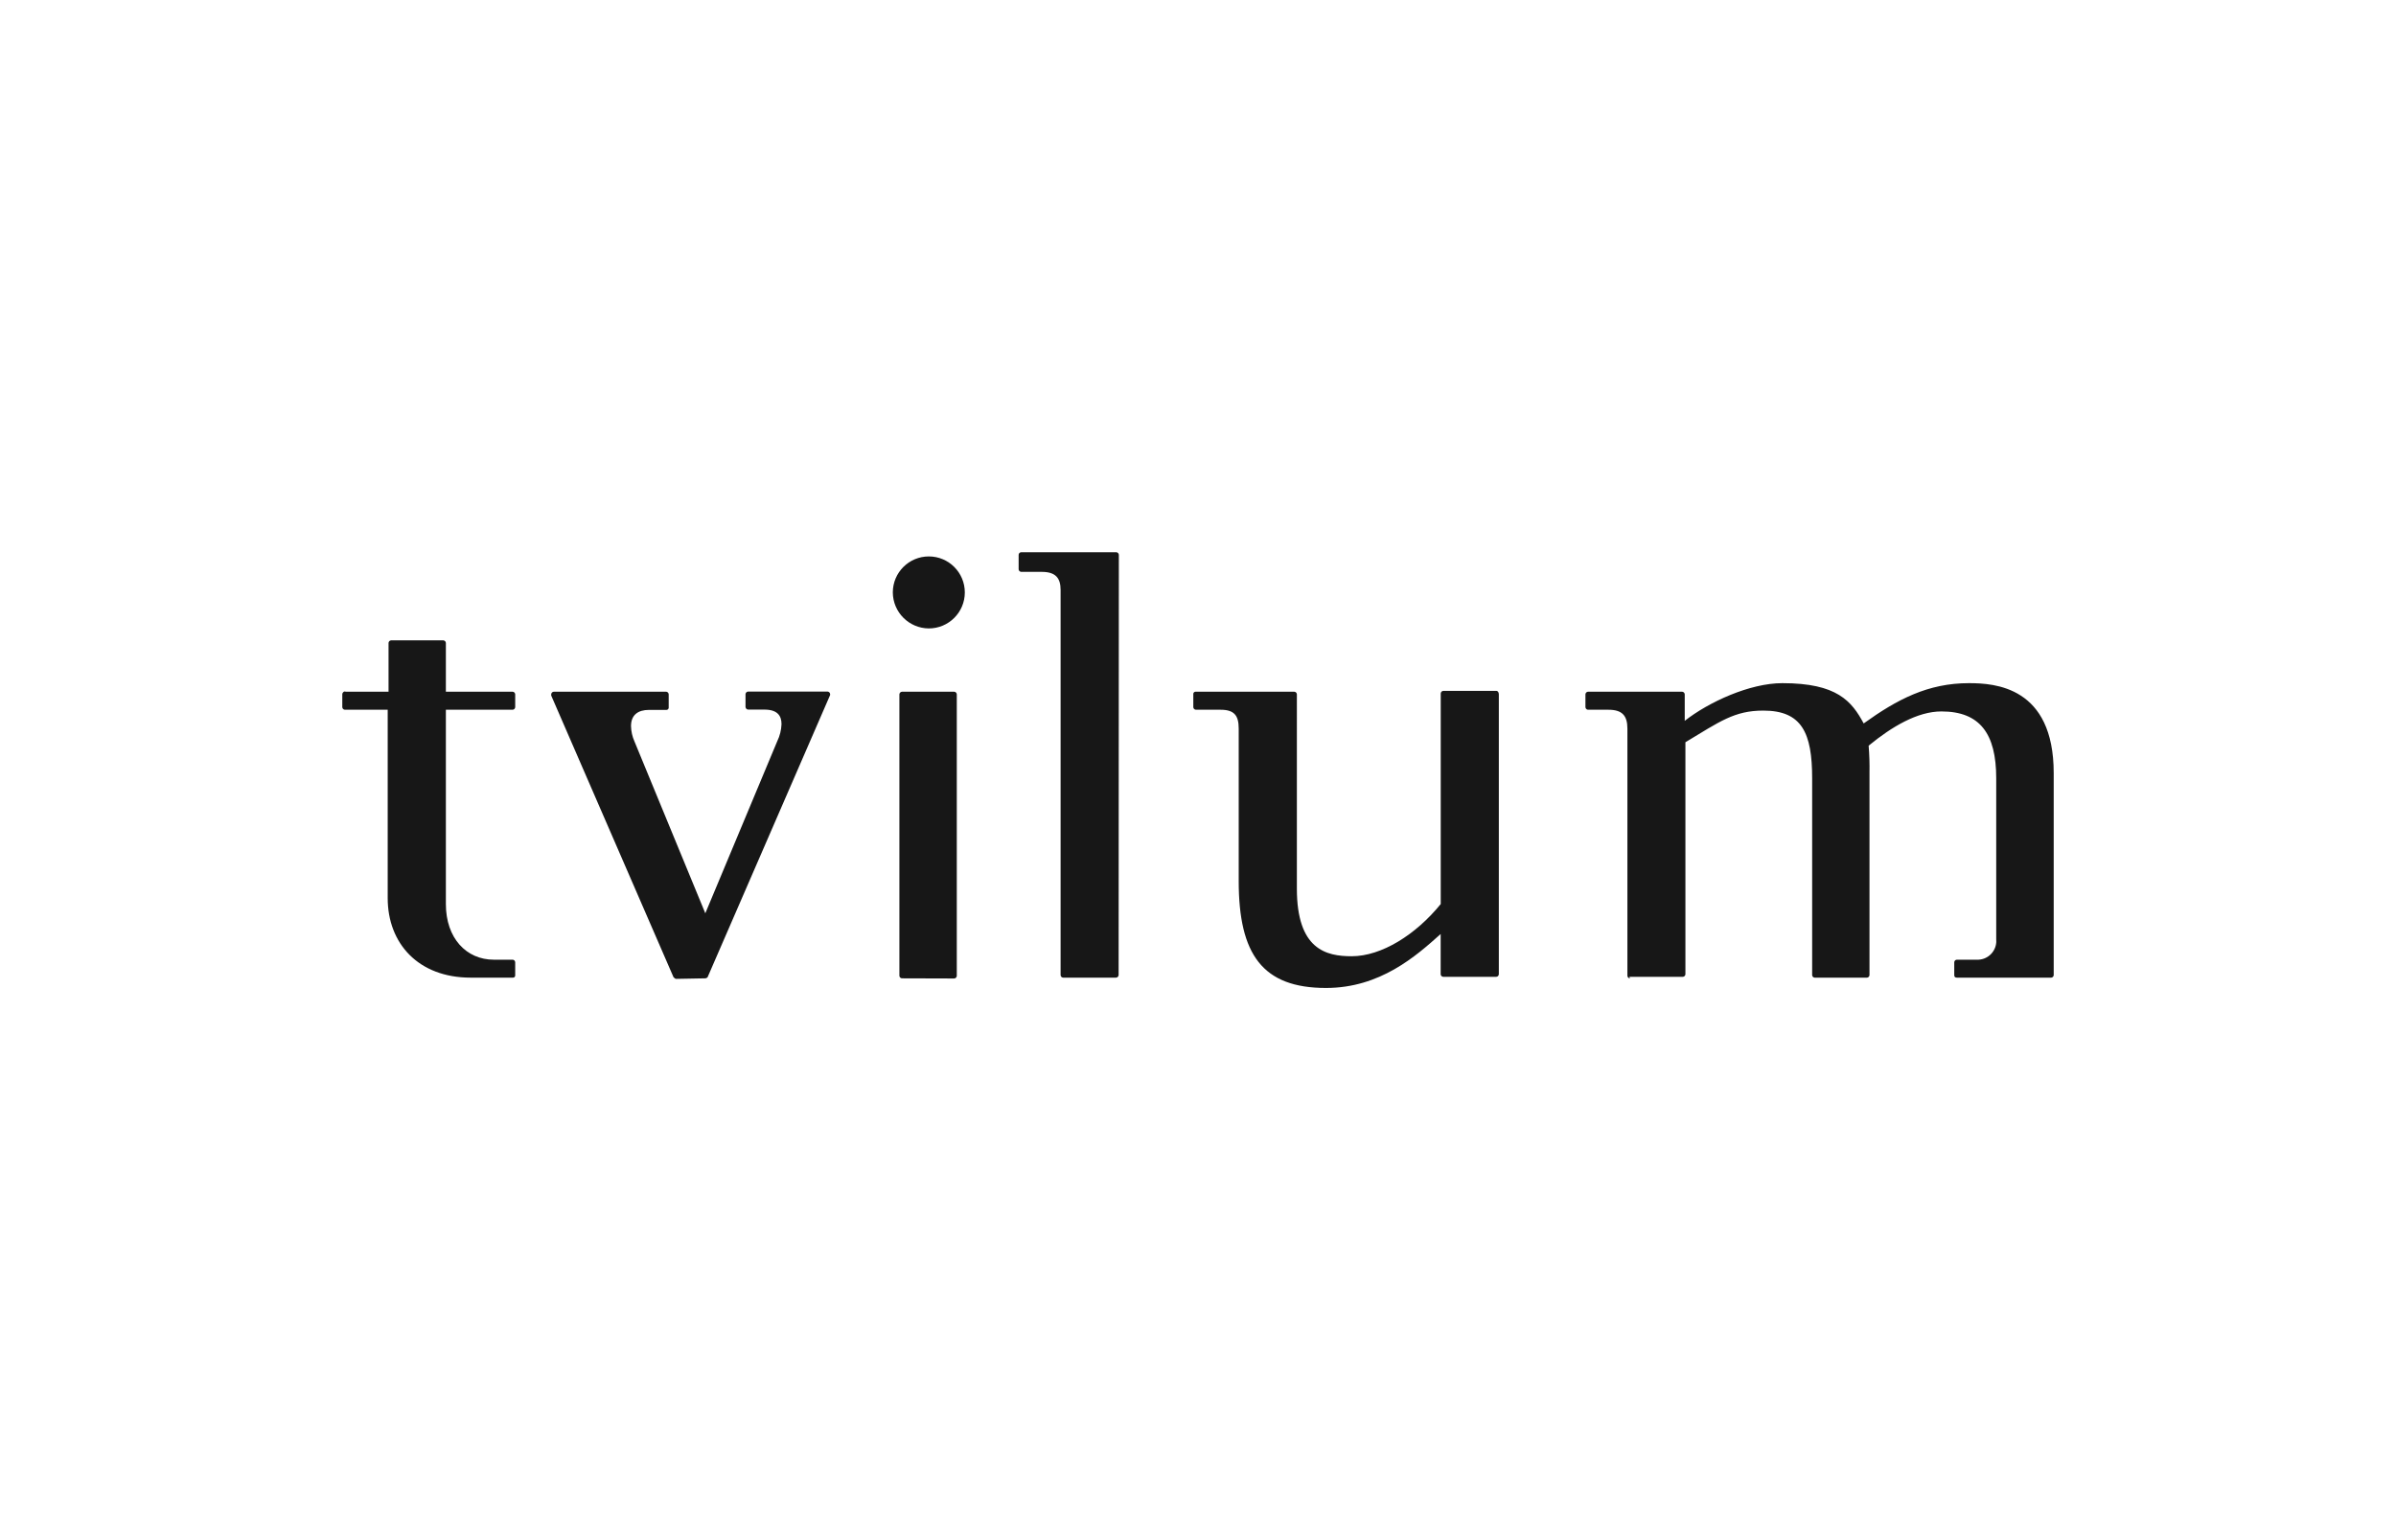 <?xml version="1.0" encoding="utf-8"?>
<!-- Generator: Adobe Illustrator 28.1.0, SVG Export Plug-In . SVG Version: 6.00 Build 0)  -->
<svg version="1.1" id="Layer_1" xmlns="http://www.w3.org/2000/svg" xmlns:xlink="http://www.w3.org/1999/xlink" x="0px" y="0px"
	 viewBox="0 0 313.45 201.5" enable-background="new 0 0 313.45 201.5" xml:space="preserve">
<rect x="0" y="0" width="313.45" height="201.5" fill="#808080" stroke="none"/>
<g>
	<rect y="0" fill="none" width="313.45" height="201.5"/>
	<rect y="0" fill="#FFFFFF" width="313.45" height="201.5"/>
	<g>
		<path fill="#171717" d="M146.37,72.58c-0.015-0.18-0.16-0.321-0.34-0.33H133.6c-0.182,0.005-0.33,0.148-0.34,0.33v1.91
			c0.015,0.18,0.16,0.321,0.34,0.33h2.69c1.79,0,2.46,0.79,2.46,2.36v50.4c0.01,0.182,0.158,0.325,0.34,0.33H146
			c0.18-0.009,0.325-0.15,0.34-0.33l0,0L146.37,72.58z"/>
		<path fill="#171717" d="M195.76,90.39h-6.95c-0.18,0.015-0.321,0.16-0.33,0.34l0,0v27.55c-3.25,4-7.73,6.83-11.65,6.83
			c-3.36,0-7.17-0.89-7.17-8.85V90.84l0,0c-0.009-0.18-0.15-0.325-0.33-0.34h-12.88c-0.164-0.024-0.316,0.09-0.34,0.254
			c-0.004,0.029-0.004,0.058,0,0.086v1.68c0.01,0.183,0.157,0.33,0.34,0.34h3.24c1.8,0,2.36,0.78,2.36,2.46v19.94
			c0,9.63,3.13,14,11.42,14c7.06,0,11.76-4.15,15-7.06v5.26l0,0c0.005,0.182,0.148,0.33,0.33,0.34h6.95
			c0.182-0.01,0.325-0.158,0.33-0.34V90.84c0-0.22-0.11-0.45-0.33-0.45"/>
		<path fill="#171717" d="M121.5,82.22c2.601,0.005,4.715-2.099,4.72-4.7c0.005-2.601-2.099-4.715-4.7-4.72
			c-2.601-0.005-4.715,2.099-4.72,4.7c0,0.003,0,0.007,0,0.01C116.816,80.101,118.909,82.198,121.5,82.22"/>
		<path fill="#171717" d="M67.07,92.86c0.18-0.015,0.321-0.16,0.33-0.34v-1.68c-0.009-0.18-0.15-0.325-0.33-0.34h-8.74
			v-6.38c-0.009-0.18-0.15-0.325-0.33-0.34h-6.84c-0.18,0.015-0.321,0.16-0.33,0.34v6.38h-5.6
			c-0.23-0.11-0.45,0.12-0.45,0.34v1.68c0.009,0.18,0.15,0.325,0.33,0.34h5.61v24.64c0,5.93,4,10.41,10.86,10.41h5.49
			c0.158,0.024,0.306-0.085,0.33-0.243c0.004-0.029,0.004-0.058,0-0.086v-1.68c-0.005-0.182-0.148-0.33-0.33-0.34
			H64.6c-3.58,0-6.27-2.8-6.27-7.28V92.86H67.07z"/>
		<path fill="#171717" d="M92.27,128c0.11,0,0.33-0.11,0.33-0.22l16-36.85v-0.11c-0.01-0.183-0.157-0.33-0.34-0.34H97.87
			c-0.183,0.01-0.33,0.157-0.34,0.34v1.68c0.014,0.182,0.158,0.326,0.34,0.34H100c1.68,0,2.24,0.78,2.24,1.9
			c-0.029,0.777-0.22,1.54-0.56,2.24l-9.41,22.51L83,97c-0.281-0.63-0.434-1.31-0.45-2c0-1.45,0.9-2.12,2.36-2.12h2.24
			c0.165,0.018,0.313-0.101,0.331-0.265c0.003-0.025,0.002-0.05-0.001-0.075v-1.7
			c-0.009-0.18-0.15-0.325-0.33-0.34H72.44c-0.18,0.015-0.321,0.16-0.33,0.34V91l16,36.85c0.12,0.11,0.23,0.22,0.34,0.22
			L92.27,128z"/>
		<path fill="#171717" d="M118,128c-0.182-0.005-0.33-0.148-0.34-0.33l0,0V90.84l0,0c0.014-0.182,0.158-0.326,0.34-0.34
			h6.83c0.183,0.01,0.33,0.157,0.34,0.34l0,0v36.85l0,0c-0.015,0.18-0.16,0.321-0.34,0.33L118,128z"/>
		<path fill="#171717" d="M213.23,128c-0.178-0.01-0.32-0.152-0.33-0.33l0,0V95.32c0-1.68-0.68-2.46-2.47-2.46h-2.69
			c-0.18-0.015-0.321-0.16-0.33-0.34v-1.68c0.009-0.18,0.15-0.325,0.33-0.34h12.32c0.183,0.01,0.33,0.157,0.34,0.34
			l0,0v3.47c3.14-2.46,8.51-4.93,12.77-4.93c7.17,0,9.07,2.36,10.64,5.27c4.37-3.14,8.4-5.27,13.77-5.27
			c3.36,0,11.09,0.45,11.09,11.76v26.44l0,0c-0.01,0.178-0.152,0.32-0.33,0.33H256c-0.23,0-0.34-0.11-0.34-0.33v-1.68
			c0.005-0.186,0.154-0.335,0.34-0.34h2.57c1.351,0.079,2.51-0.953,2.588-2.304c0.007-0.129,0.005-0.258-0.008-0.386
			v-21.05c0-5.83-2.13-8.74-7.17-8.74c-3.14,0-6.5,2-9.52,4.48c0.097,1.191,0.134,2.386,0.11,3.58v26.44
			c-0.01,0.178-0.152,0.32-0.33,0.33h-6.84c-0.178-0.01-0.32-0.152-0.33-0.33v-25.76c0-5.94-1.35-8.85-6.39-8.85
			c-3.8,0-5.71,1.45-10.19,4.14v30.35l0,0c-0.005,0.182-0.148,0.33-0.33,0.34h-7L213.23,128z"/>
	</g>
</g>
</svg>

